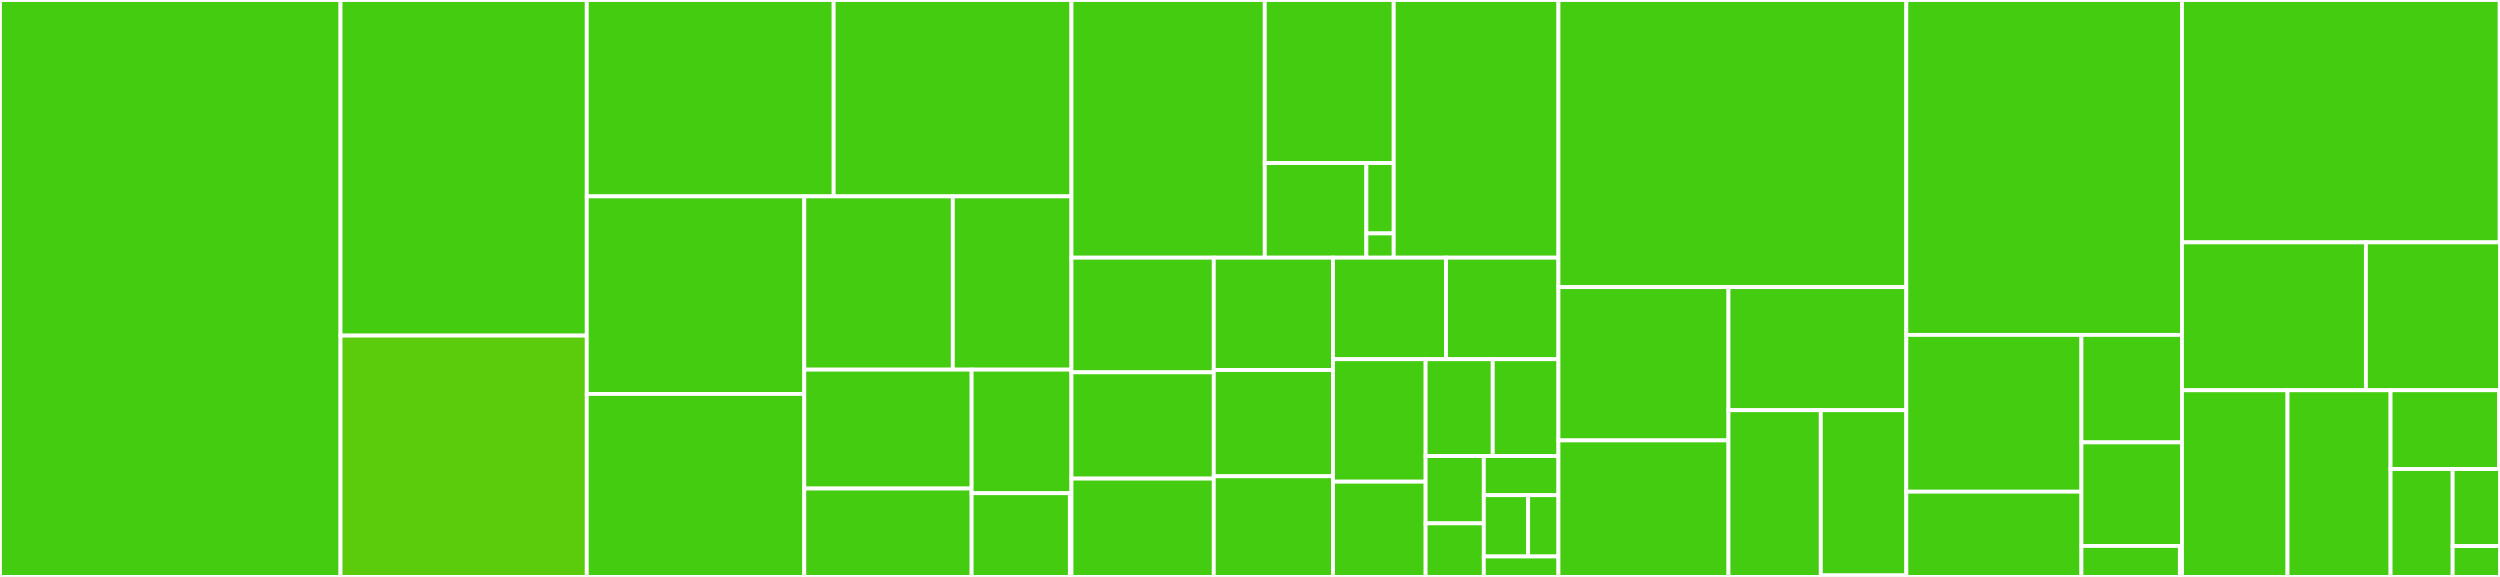 <svg baseProfile="full" width="650" height="150" viewBox="0 0 650 150" version="1.1"
xmlns="http://www.w3.org/2000/svg" xmlns:ev="http://www.w3.org/2001/xml-events"
xmlns:xlink="http://www.w3.org/1999/xlink">

<rect x="0" y="0" width="650" height="150" fill="#333333" stroke="none"/>

<style>rect.s{mask:url(#mask);}</style>
<defs>
  <pattern id="white" width="4" height="4" patternUnits="userSpaceOnUse" patternTransform="rotate(45)">
    <rect width="2" height="2" transform="translate(0,0)" fill="white"></rect>
  </pattern>
  <mask id="mask">
    <rect x="0" y="0" width="100%" height="100%" fill="url(#white)"></rect>
  </mask>
</defs>

<rect x="0" y="0" width="88.536" height="150.0" fill="#4c1" stroke="white" stroke-width="1" class=" tooltipped" data-content="uvdata/uvdata.py"><title>uvdata/uvdata.py</title></rect>
<rect x="88.536" y="0" width="64.026" height="87.255" fill="#4c1" stroke="white" stroke-width="1" class=" tooltipped" data-content="uvdata/mir_parser.py"><title>uvdata/mir_parser.py</title></rect>
<rect x="88.536" y="87.255" width="64.026" height="62.745" fill="#5bcc0c" stroke="white" stroke-width="1" class=" tooltipped" data-content="uvdata/miriad.py"><title>uvdata/miriad.py</title></rect>
<rect x="152.561" y="0" width="64.195" height="51.056" fill="#4c1" stroke="white" stroke-width="1" class=" tooltipped" data-content="uvdata/mwa_corr_fits.py"><title>uvdata/mwa_corr_fits.py</title></rect>
<rect x="216.756" y="0" width="61.824" height="51.056" fill="#4c1" stroke="white" stroke-width="1" class=" tooltipped" data-content="uvdata/mir_meta_data.py"><title>uvdata/mir_meta_data.py</title></rect>
<rect x="152.561" y="51.056" width="56.552" height="51.375" fill="#4c1" stroke="white" stroke-width="1" class=" tooltipped" data-content="uvdata/uvh5.py"><title>uvdata/uvh5.py</title></rect>
<rect x="152.561" y="102.431" width="56.552" height="47.569" fill="#4c1" stroke="white" stroke-width="1" class=" tooltipped" data-content="uvdata/uvfits.py"><title>uvdata/uvfits.py</title></rect>
<rect x="209.113" y="51.056" width="38.615" height="45.051" fill="#4c1" stroke="white" stroke-width="1" class=" tooltipped" data-content="uvdata/ms.py"><title>uvdata/ms.py</title></rect>
<rect x="247.728" y="51.056" width="30.852" height="45.051" fill="#4c1" stroke="white" stroke-width="1" class=" tooltipped" data-content="uvdata/aipy_extracts.py"><title>uvdata/aipy_extracts.py</title></rect>
<rect x="209.113" y="96.107" width="43.51" height="30.914" fill="#4c1" stroke="white" stroke-width="1" class=" tooltipped" data-content="uvdata/mir.py"><title>uvdata/mir.py</title></rect>
<rect x="209.113" y="127.021" width="43.51" height="22.979" fill="#4c1" stroke="white" stroke-width="1" class=" tooltipped" data-content="uvdata/initializers.py"><title>uvdata/initializers.py</title></rect>
<rect x="252.624" y="96.107" width="25.956" height="32.129" fill="#4c1" stroke="white" stroke-width="1" class=" tooltipped" data-content="uvdata/fhd.py"><title>uvdata/fhd.py</title></rect>
<rect x="252.624" y="128.235" width="25.544" height="21.765" fill="#4c1" stroke="white" stroke-width="1" class=" tooltipped" data-content="uvdata/corr_fits.pyx"><title>uvdata/corr_fits.pyx</title></rect>
<rect x="278.168" y="128.235" width="0.412" height="21.765" fill="#4c1" stroke="white" stroke-width="1" class=" tooltipped" data-content="uvdata/__init__.py"><title>uvdata/__init__.py</title></rect>
<rect x="278.58" y="0" width="50.258" height="66.997" fill="#4c1" stroke="white" stroke-width="1" class=" tooltipped" data-content="utils/io/ms.py"><title>utils/io/ms.py</title></rect>
<rect x="328.838" y="0" width="33.528" height="42.391" fill="#4c1" stroke="white" stroke-width="1" class=" tooltipped" data-content="utils/io/hdf5.py"><title>utils/io/hdf5.py</title></rect>
<rect x="328.838" y="42.391" width="26.421" height="24.606" fill="#4c1" stroke="white" stroke-width="1" class=" tooltipped" data-content="utils/io/fhd.py"><title>utils/io/fhd.py</title></rect>
<rect x="355.26" y="42.391" width="7.106" height="18.297" fill="#4c1" stroke="white" stroke-width="1" class=" tooltipped" data-content="utils/io/fits.py"><title>utils/io/fits.py</title></rect>
<rect x="355.26" y="60.688" width="7.106" height="6.309" fill="#4c1" stroke="white" stroke-width="1" class=" tooltipped" data-content="utils/io/antpos.py"><title>utils/io/antpos.py</title></rect>
<rect x="362.366" y="0" width="42.83" height="66.997" fill="#4c1" stroke="white" stroke-width="1" class=" tooltipped" data-content="utils/phasing.py"><title>utils/phasing.py</title></rect>
<rect x="278.58" y="66.997" width="37.002" height="29.808" fill="#4c1" stroke="white" stroke-width="1" class=" tooltipped" data-content="utils/phase_center_catalog.py"><title>utils/phase_center_catalog.py</title></rect>
<rect x="278.58" y="96.805" width="37.002" height="27.627" fill="#4c1" stroke="white" stroke-width="1" class=" tooltipped" data-content="utils/bls.py"><title>utils/bls.py</title></rect>
<rect x="278.58" y="124.433" width="37.002" height="25.567" fill="#4c1" stroke="white" stroke-width="1" class=" tooltipped" data-content="utils/uvcalibrate.py"><title>utils/uvcalibrate.py</title></rect>
<rect x="315.582" y="66.997" width="31.006" height="29.21" fill="#4c1" stroke="white" stroke-width="1" class=" tooltipped" data-content="utils/pol.py"><title>utils/pol.py</title></rect>
<rect x="315.582" y="96.207" width="31.006" height="27.619" fill="#4c1" stroke="white" stroke-width="1" class=" tooltipped" data-content="utils/coordinates.py"><title>utils/coordinates.py</title></rect>
<rect x="315.582" y="123.827" width="31.006" height="26.173" fill="#4c1" stroke="white" stroke-width="1" class=" tooltipped" data-content="utils/tools.py"><title>utils/tools.py</title></rect>
<rect x="346.588" y="66.997" width="29.389" height="26.393" fill="#4c1" stroke="white" stroke-width="1" class=" tooltipped" data-content="utils/bltaxis.py"><title>utils/bltaxis.py</title></rect>
<rect x="375.977" y="66.997" width="29.219" height="26.393" fill="#4c1" stroke="white" stroke-width="1" class=" tooltipped" data-content="utils/frequency.py"><title>utils/frequency.py</title></rect>
<rect x="346.588" y="93.39" width="24.077" height="31.843" fill="#4c1" stroke="white" stroke-width="1" class=" tooltipped" data-content="utils/times.py"><title>utils/times.py</title></rect>
<rect x="346.588" y="125.233" width="24.077" height="24.767" fill="#4c1" stroke="white" stroke-width="1" class=" tooltipped" data-content="utils/redundancy.py"><title>utils/redundancy.py</title></rect>
<rect x="370.665" y="93.39" width="17.444" height="25.189" fill="#4c1" stroke="white" stroke-width="1" class=" tooltipped" data-content="utils/coordinates.pyx"><title>utils/coordinates.pyx</title></rect>
<rect x="388.109" y="93.39" width="17.088" height="25.189" fill="#4c1" stroke="white" stroke-width="1" class=" tooltipped" data-content="utils/bls.pyx"><title>utils/bls.pyx</title></rect>
<rect x="370.665" y="118.579" width="15.125" height="17.489" fill="#4c1" stroke="white" stroke-width="1" class=" tooltipped" data-content="utils/array_collapse.py"><title>utils/array_collapse.py</title></rect>
<rect x="370.665" y="136.068" width="15.125" height="13.932" fill="#4c1" stroke="white" stroke-width="1" class=" tooltipped" data-content="utils/apply_uvflag.py"><title>utils/apply_uvflag.py</title></rect>
<rect x="385.79" y="118.579" width="19.406" height="10.166" fill="#4c1" stroke="white" stroke-width="1" class=" tooltipped" data-content="utils/phasing.pyx"><title>utils/phasing.pyx</title></rect>
<rect x="385.79" y="128.744" width="11.531" height="15.942" fill="#4c1" stroke="white" stroke-width="1" class=" tooltipped" data-content="utils/__init__.py"><title>utils/__init__.py</title></rect>
<rect x="397.321" y="128.744" width="7.875" height="15.942" fill="#4c1" stroke="white" stroke-width="1" class=" tooltipped" data-content="utils/antenna.py"><title>utils/antenna.py</title></rect>
<rect x="385.79" y="144.686" width="19.406" height="5.314" fill="#4c1" stroke="white" stroke-width="1" class=" tooltipped" data-content="utils/history.py"><title>utils/history.py</title></rect>
<rect x="405.196" y="0" width="90.449" height="74.653" fill="#4c1" stroke="white" stroke-width="1" class=" tooltipped" data-content="uvcal/uvcal.py"><title>uvcal/uvcal.py</title></rect>
<rect x="405.196" y="74.653" width="44.213" height="39.854" fill="#4c1" stroke="white" stroke-width="1" class=" tooltipped" data-content="uvcal/calfits.py"><title>uvcal/calfits.py</title></rect>
<rect x="405.196" y="114.507" width="44.213" height="35.493" fill="#4c1" stroke="white" stroke-width="1" class=" tooltipped" data-content="uvcal/calh5.py"><title>uvcal/calh5.py</title></rect>
<rect x="449.409" y="74.653" width="46.236" height="32.001" fill="#4c1" stroke="white" stroke-width="1" class=" tooltipped" data-content="uvcal/ms_cal.py"><title>uvcal/ms_cal.py</title></rect>
<rect x="449.409" y="106.654" width="23.997" height="43.346" fill="#4c1" stroke="white" stroke-width="1" class=" tooltipped" data-content="uvcal/initializers.py"><title>uvcal/initializers.py</title></rect>
<rect x="473.406" y="106.654" width="22.239" height="42.943" fill="#4c1" stroke="white" stroke-width="1" class=" tooltipped" data-content="uvcal/fhd_cal.py"><title>uvcal/fhd_cal.py</title></rect>
<rect x="473.406" y="149.597" width="22.239" height="0.403" fill="#4c1" stroke="white" stroke-width="1" class=" tooltipped" data-content="uvcal/__init__.py"><title>uvcal/__init__.py</title></rect>
<rect x="495.645" y="0" width="71.678" height="87.073" fill="#4c1" stroke="white" stroke-width="1" class=" tooltipped" data-content="uvbeam/uvbeam.py"><title>uvbeam/uvbeam.py</title></rect>
<rect x="495.645" y="87.073" width="45.529" height="40.77" fill="#4c1" stroke="white" stroke-width="1" class=" tooltipped" data-content="uvbeam/beamfits.py"><title>uvbeam/beamfits.py</title></rect>
<rect x="495.645" y="127.842" width="45.529" height="22.158" fill="#4c1" stroke="white" stroke-width="1" class=" tooltipped" data-content="uvbeam/mwa_beam.py"><title>uvbeam/mwa_beam.py</title></rect>
<rect x="541.174" y="87.073" width="26.149" height="27.949" fill="#4c1" stroke="white" stroke-width="1" class=" tooltipped" data-content="uvbeam/cst_beam.py"><title>uvbeam/cst_beam.py</title></rect>
<rect x="541.174" y="115.021" width="26.149" height="26.92" fill="#4c1" stroke="white" stroke-width="1" class=" tooltipped" data-content="uvbeam/initializers.py"><title>uvbeam/initializers.py</title></rect>
<rect x="541.174" y="141.941" width="25.592" height="8.059" fill="#4c1" stroke="white" stroke-width="1" class=" tooltipped" data-content="uvbeam/uvbeam.pyx"><title>uvbeam/uvbeam.pyx</title></rect>
<rect x="566.766" y="141.941" width="0.556" height="8.059" fill="#4c1" stroke="white" stroke-width="1" class=" tooltipped" data-content="uvbeam/__init__.py"><title>uvbeam/__init__.py</title></rect>
<rect x="567.323" y="0" width="82.606" height="63.015" fill="#4c1" stroke="white" stroke-width="1" class=" tooltipped" data-content="uvflag/uvflag.py"><title>uvflag/uvflag.py</title></rect>
<rect x="649.929" y="0" width="0.071" height="63.015" fill="#4c1" stroke="white" stroke-width="1" class=" tooltipped" data-content="uvflag/__init__.py"><title>uvflag/__init__.py</title></rect>
<rect x="567.323" y="63.015" width="47.811" height="38.449" fill="#4c1" stroke="white" stroke-width="1" class=" tooltipped" data-content="parameter.py"><title>parameter.py</title></rect>
<rect x="615.133" y="63.015" width="34.867" height="38.449" fill="#4c1" stroke="white" stroke-width="1" class=" tooltipped" data-content="uvbase.py"><title>uvbase.py</title></rect>
<rect x="567.323" y="101.464" width="27.436" height="48.536" fill="#4c1" stroke="white" stroke-width="1" class=" tooltipped" data-content="telescopes.py"><title>telescopes.py</title></rect>
<rect x="594.759" y="101.464" width="26.789" height="48.536" fill="#4c1" stroke="white" stroke-width="1" class=" tooltipped" data-content="analytic_beam.py"><title>analytic_beam.py</title></rect>
<rect x="621.548" y="101.464" width="28.233" height="20.486" fill="#4c1" stroke="white" stroke-width="1" class=" tooltipped" data-content="testing/warning_check.py"><title>testing/warning_check.py</title></rect>
<rect x="649.781" y="101.464" width="0.219" height="20.486" fill="#4c1" stroke="white" stroke-width="1" class=" tooltipped" data-content="testing/__init__.py"><title>testing/__init__.py</title></rect>
<rect x="621.548" y="121.95" width="16.144" height="28.05" fill="#4c1" stroke="white" stroke-width="1" class=" tooltipped" data-content="beam_interface.py"><title>beam_interface.py</title></rect>
<rect x="637.692" y="121.95" width="12.308" height="20.036" fill="#4c1" stroke="white" stroke-width="1" class=" tooltipped" data-content="docstrings.py"><title>docstrings.py</title></rect>
<rect x="637.692" y="141.986" width="12.308" height="8.014" fill="#4c1" stroke="white" stroke-width="1" class=" tooltipped" data-content="__init__.py"><title>__init__.py</title></rect>
</svg>